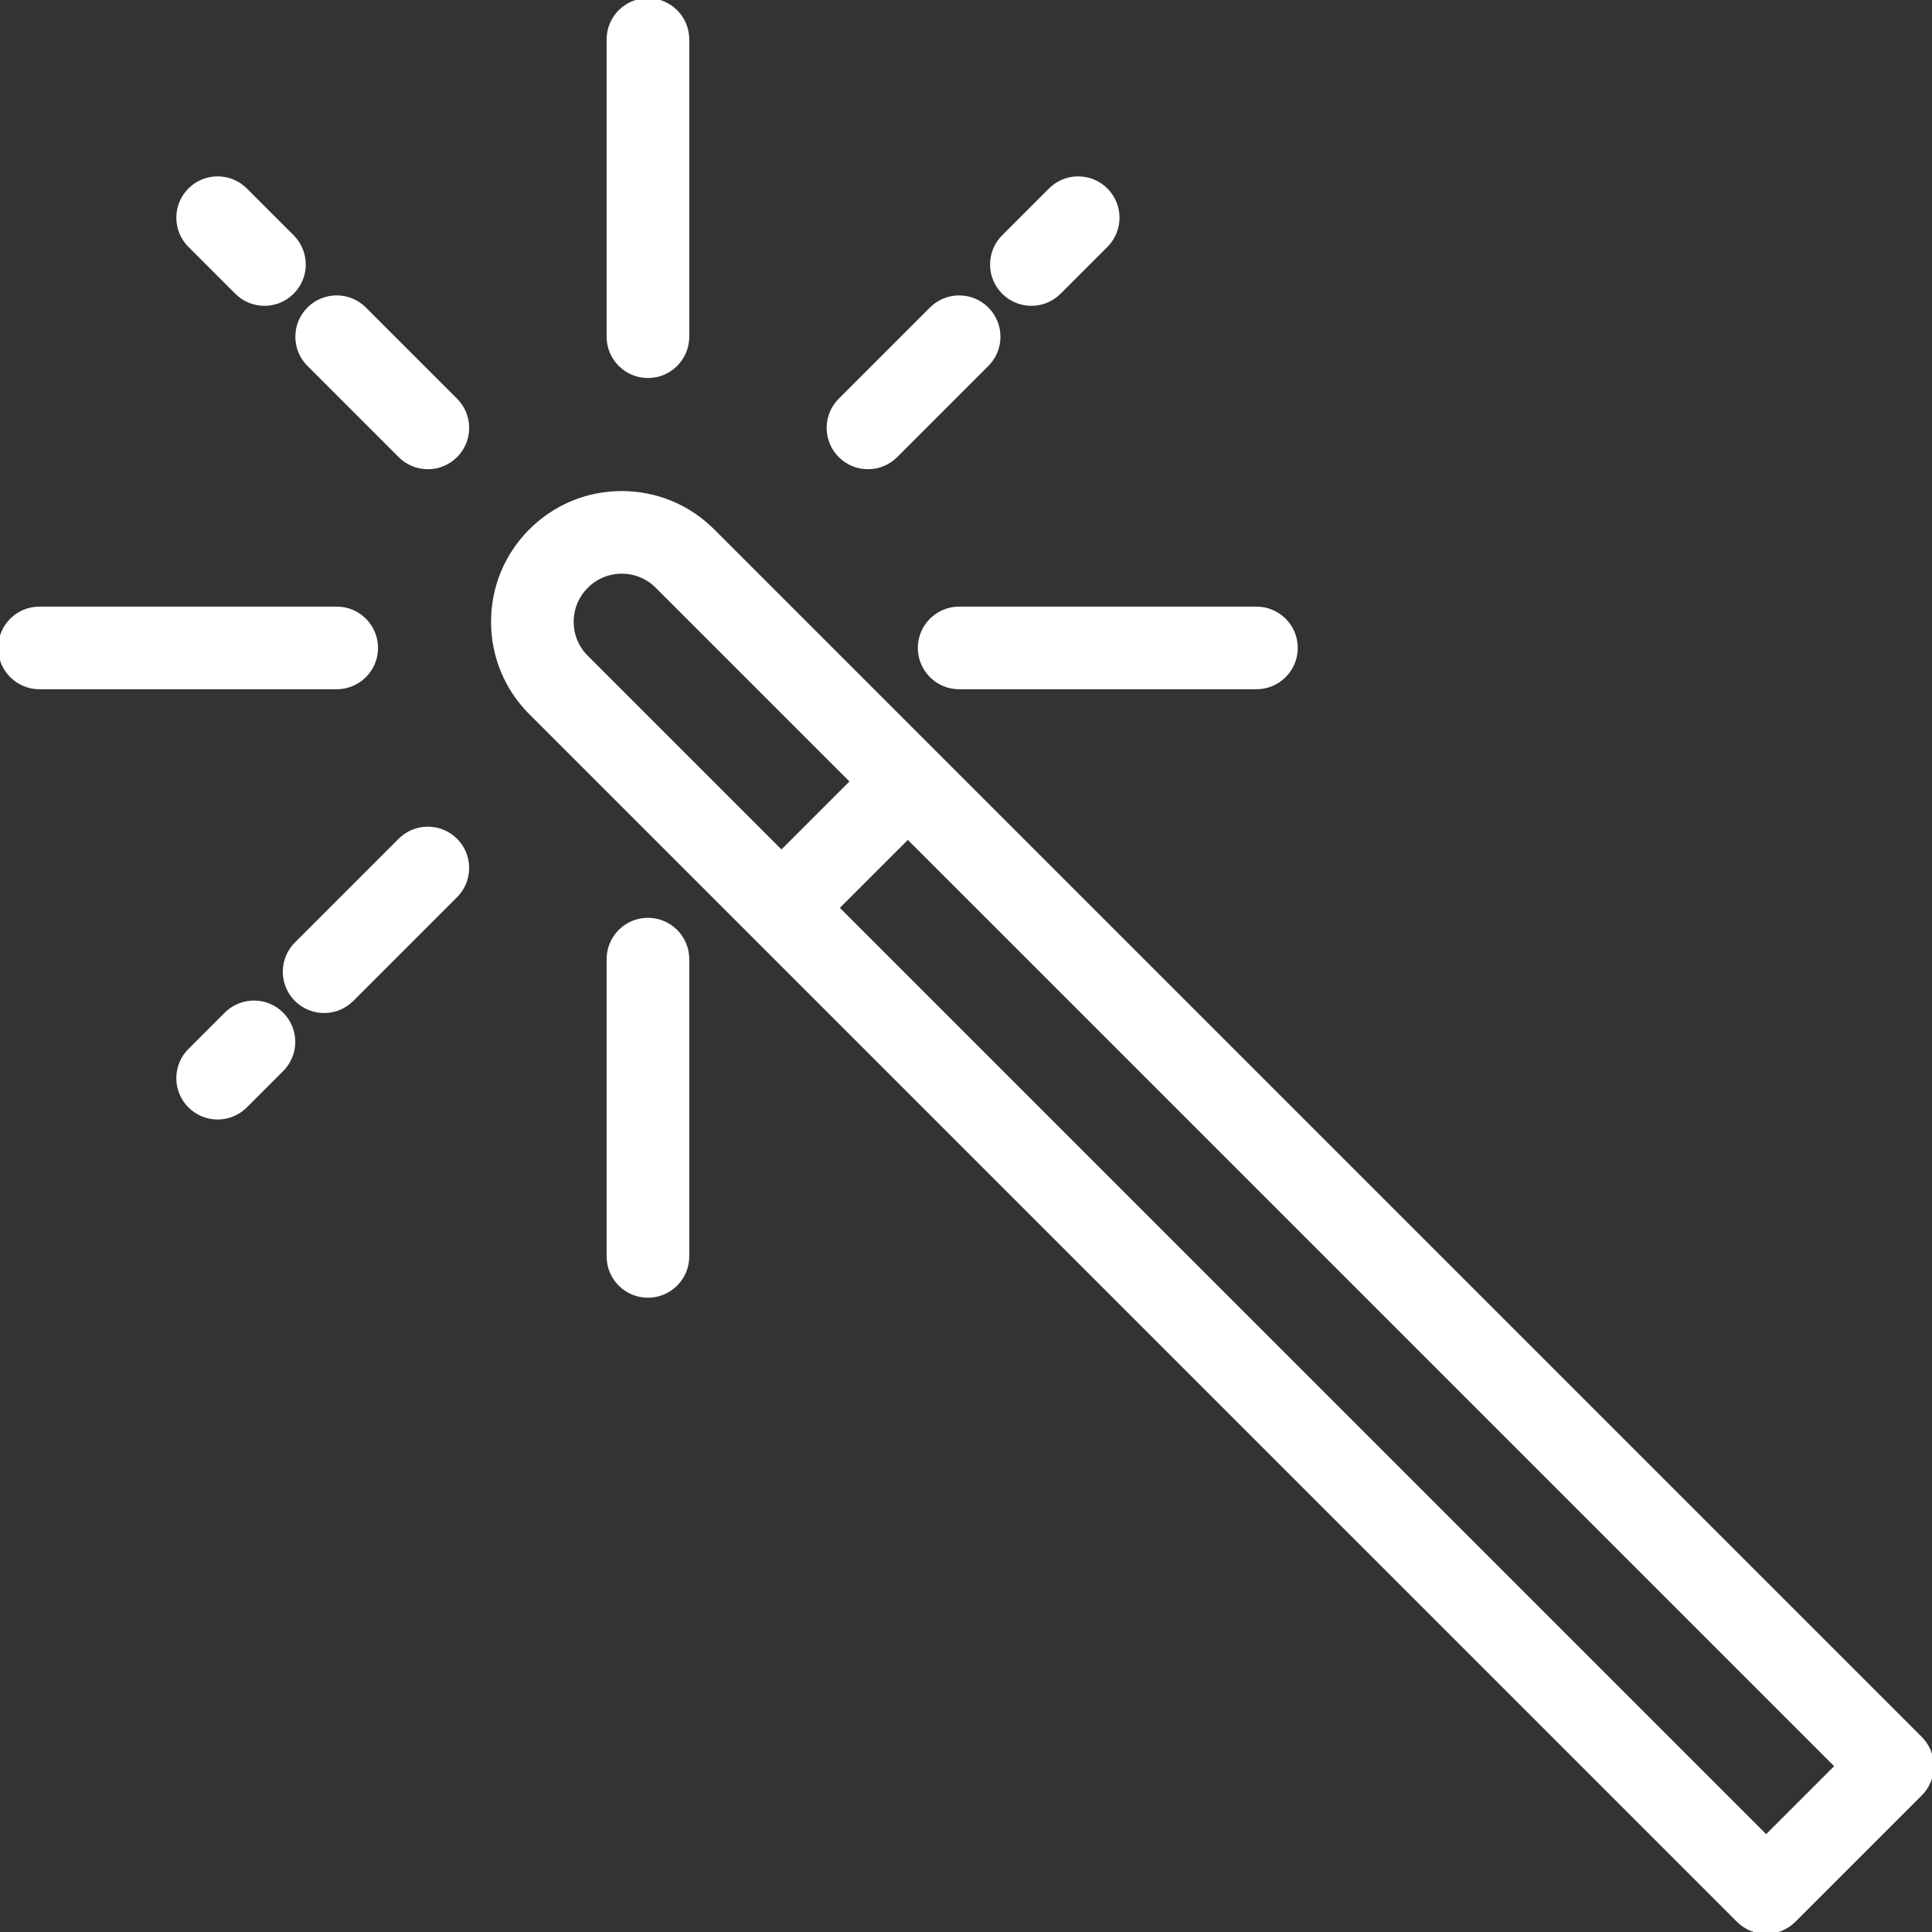 <svg xmlns="http://www.w3.org/2000/svg" xmlns:xlink="http://www.w3.org/1999/xlink" fill="#ffffff" height="800px" width="800px" id="Layer_1" viewBox="0 0 512 512" xml:space="preserve" stroke="#ffffff"><rect x="0" y="0" width="512" height="512" fill="#333333" stroke="none"/><g id="SVGRepo_bgCarrier" stroke-width="0"></g><g id="SVGRepo_tracerCarrier" stroke-linecap="round" stroke-linejoin="round"></g><g id="SVGRepo_iconCarrier"> <g> <g> <path d="M508.94,460.663L247.984,199.712l-59.07-59.07c-6.452-6.451-15.027-10.005-24.152-10.005 c-9.116,0-17.685,3.555-24.125,10.003c-6.45,6.447-10.003,15.02-10.003,24.139c-0.001,9.119,3.551,17.693,10,24.141l59.07,59.069 l260.956,260.95c2.041,2.041,4.715,3.06,7.388,3.06s5.348-1.021,7.388-3.06l33.503-33.5c1.959-1.959,3.06-4.617,3.06-7.388 C512,465.279,510.899,462.623,508.94,460.663z M155.411,174.144c-2.501-2.501-3.879-5.827-3.879-9.363s1.377-6.86,3.886-9.366 c2.498-2.501,5.816-3.879,9.352-3.879s6.862,1.379,9.366,3.884l51.681,51.68l-18.728,18.721L155.411,174.144z M468.049,486.775 L221.866,240.598l14.51-14.506l4.217-4.215l246.18,246.175L468.049,486.775z"></path> </g> </g> <g> <g> <path d="M120.778,106.011L96.609,81.842c-4.081-4.08-10.696-4.08-14.778,0c-4.08,4.08-4.08,10.697,0,14.777l24.17,24.168 c2.041,2.041,4.715,3.061,7.388,3.061s5.348-1.021,7.388-3.061C124.858,116.707,124.858,110.091,120.778,106.011z"></path> </g> </g> <g> <g> <path d="M77.471,62.706L65.067,50.302c-4.081-4.08-10.696-4.08-14.778,0c-4.08,4.08-4.08,10.697,0,14.777l12.405,12.404 c2.041,2.041,4.715,3.061,7.388,3.061s5.348-1.021,7.388-3.061C81.551,73.402,81.551,66.786,77.471,62.706z"></path> </g> </g> <g> <g> <path d="M89.233,161.26l-78.784-0.001C4.679,161.259,0,165.938,0,171.708c0,5.771,4.678,10.449,10.449,10.449l78.784,0.001 c5.771,0,10.449-4.679,10.449-10.449C99.682,165.938,95.004,161.26,89.233,161.26z"></path> </g> </g> <g> <g> <path d="M74.689,268.718c-4.08-4.08-10.695-4.08-14.777,0l-9.627,9.626c-4.08,4.08-4.08,10.697,0,14.777 c2.041,2.041,4.715,3.06,7.388,3.06s5.348-1.021,7.388-3.06l9.627-9.626C78.77,279.415,78.77,272.798,74.689,268.718z"></path> </g> </g> <g> <g> <path d="M120.77,222.637c-4.081-4.079-10.696-4.079-14.778,0.001l-27.489,27.489c-4.08,4.08-4.08,10.697,0,14.778 c2.041,2.041,4.715,3.061,7.388,3.061s5.348-1.02,7.388-3.061l27.49-27.49C124.851,233.335,124.851,226.718,120.77,222.637z"></path> </g> </g> <g> <g> <path d="M171.71,243.728c-5.77,0-10.449,4.678-10.449,10.449v78.787c0,5.771,4.679,10.449,10.449,10.449 c5.77,0,10.449-4.678,10.449-10.449v-78.787C182.159,248.406,177.48,243.728,171.71,243.728z"></path> </g> </g> <g> <g> <path d="M332.972,161.26h-78.789c-5.771,0-10.449,4.678-10.449,10.449c0,5.771,4.679,10.449,10.449,10.449h78.789 c5.77,0,10.449-4.678,10.449-10.449C343.421,165.938,338.742,161.26,332.972,161.26z"></path> </g> </g> <g> <g> <path d="M261.571,81.848c-4.08-4.08-10.695-4.08-14.778,0l-24.163,24.162c-4.08,4.08-4.08,10.697,0,14.777 c2.042,2.041,4.715,3.06,7.39,3.06c2.674,0,5.348-1.021,7.388-3.06l24.163-24.162C265.652,92.545,265.652,85.929,261.571,81.848z"></path> </g> </g> <g> <g> <path d="M293.119,50.302c-4.08-4.08-10.695-4.08-14.778,0l-12.403,12.403c-4.08,4.08-4.08,10.697,0,14.777 c2.041,2.041,4.714,3.062,7.388,3.062c2.674,0,5.348-1.021,7.388-3.061l12.404-12.404 C297.199,60.999,297.199,54.382,293.119,50.302z"></path> </g> </g> <g> <g> <path d="M182.159,10.449c0-5.771-4.679-10.449-10.449-10.449c-5.771,0-10.449,4.679-10.449,10.449l0.001,78.782 c0,5.771,4.679,10.449,10.449,10.449c5.771,0,10.449-4.679,10.449-10.449L182.159,10.449z"></path> </g> </g> </g></svg>